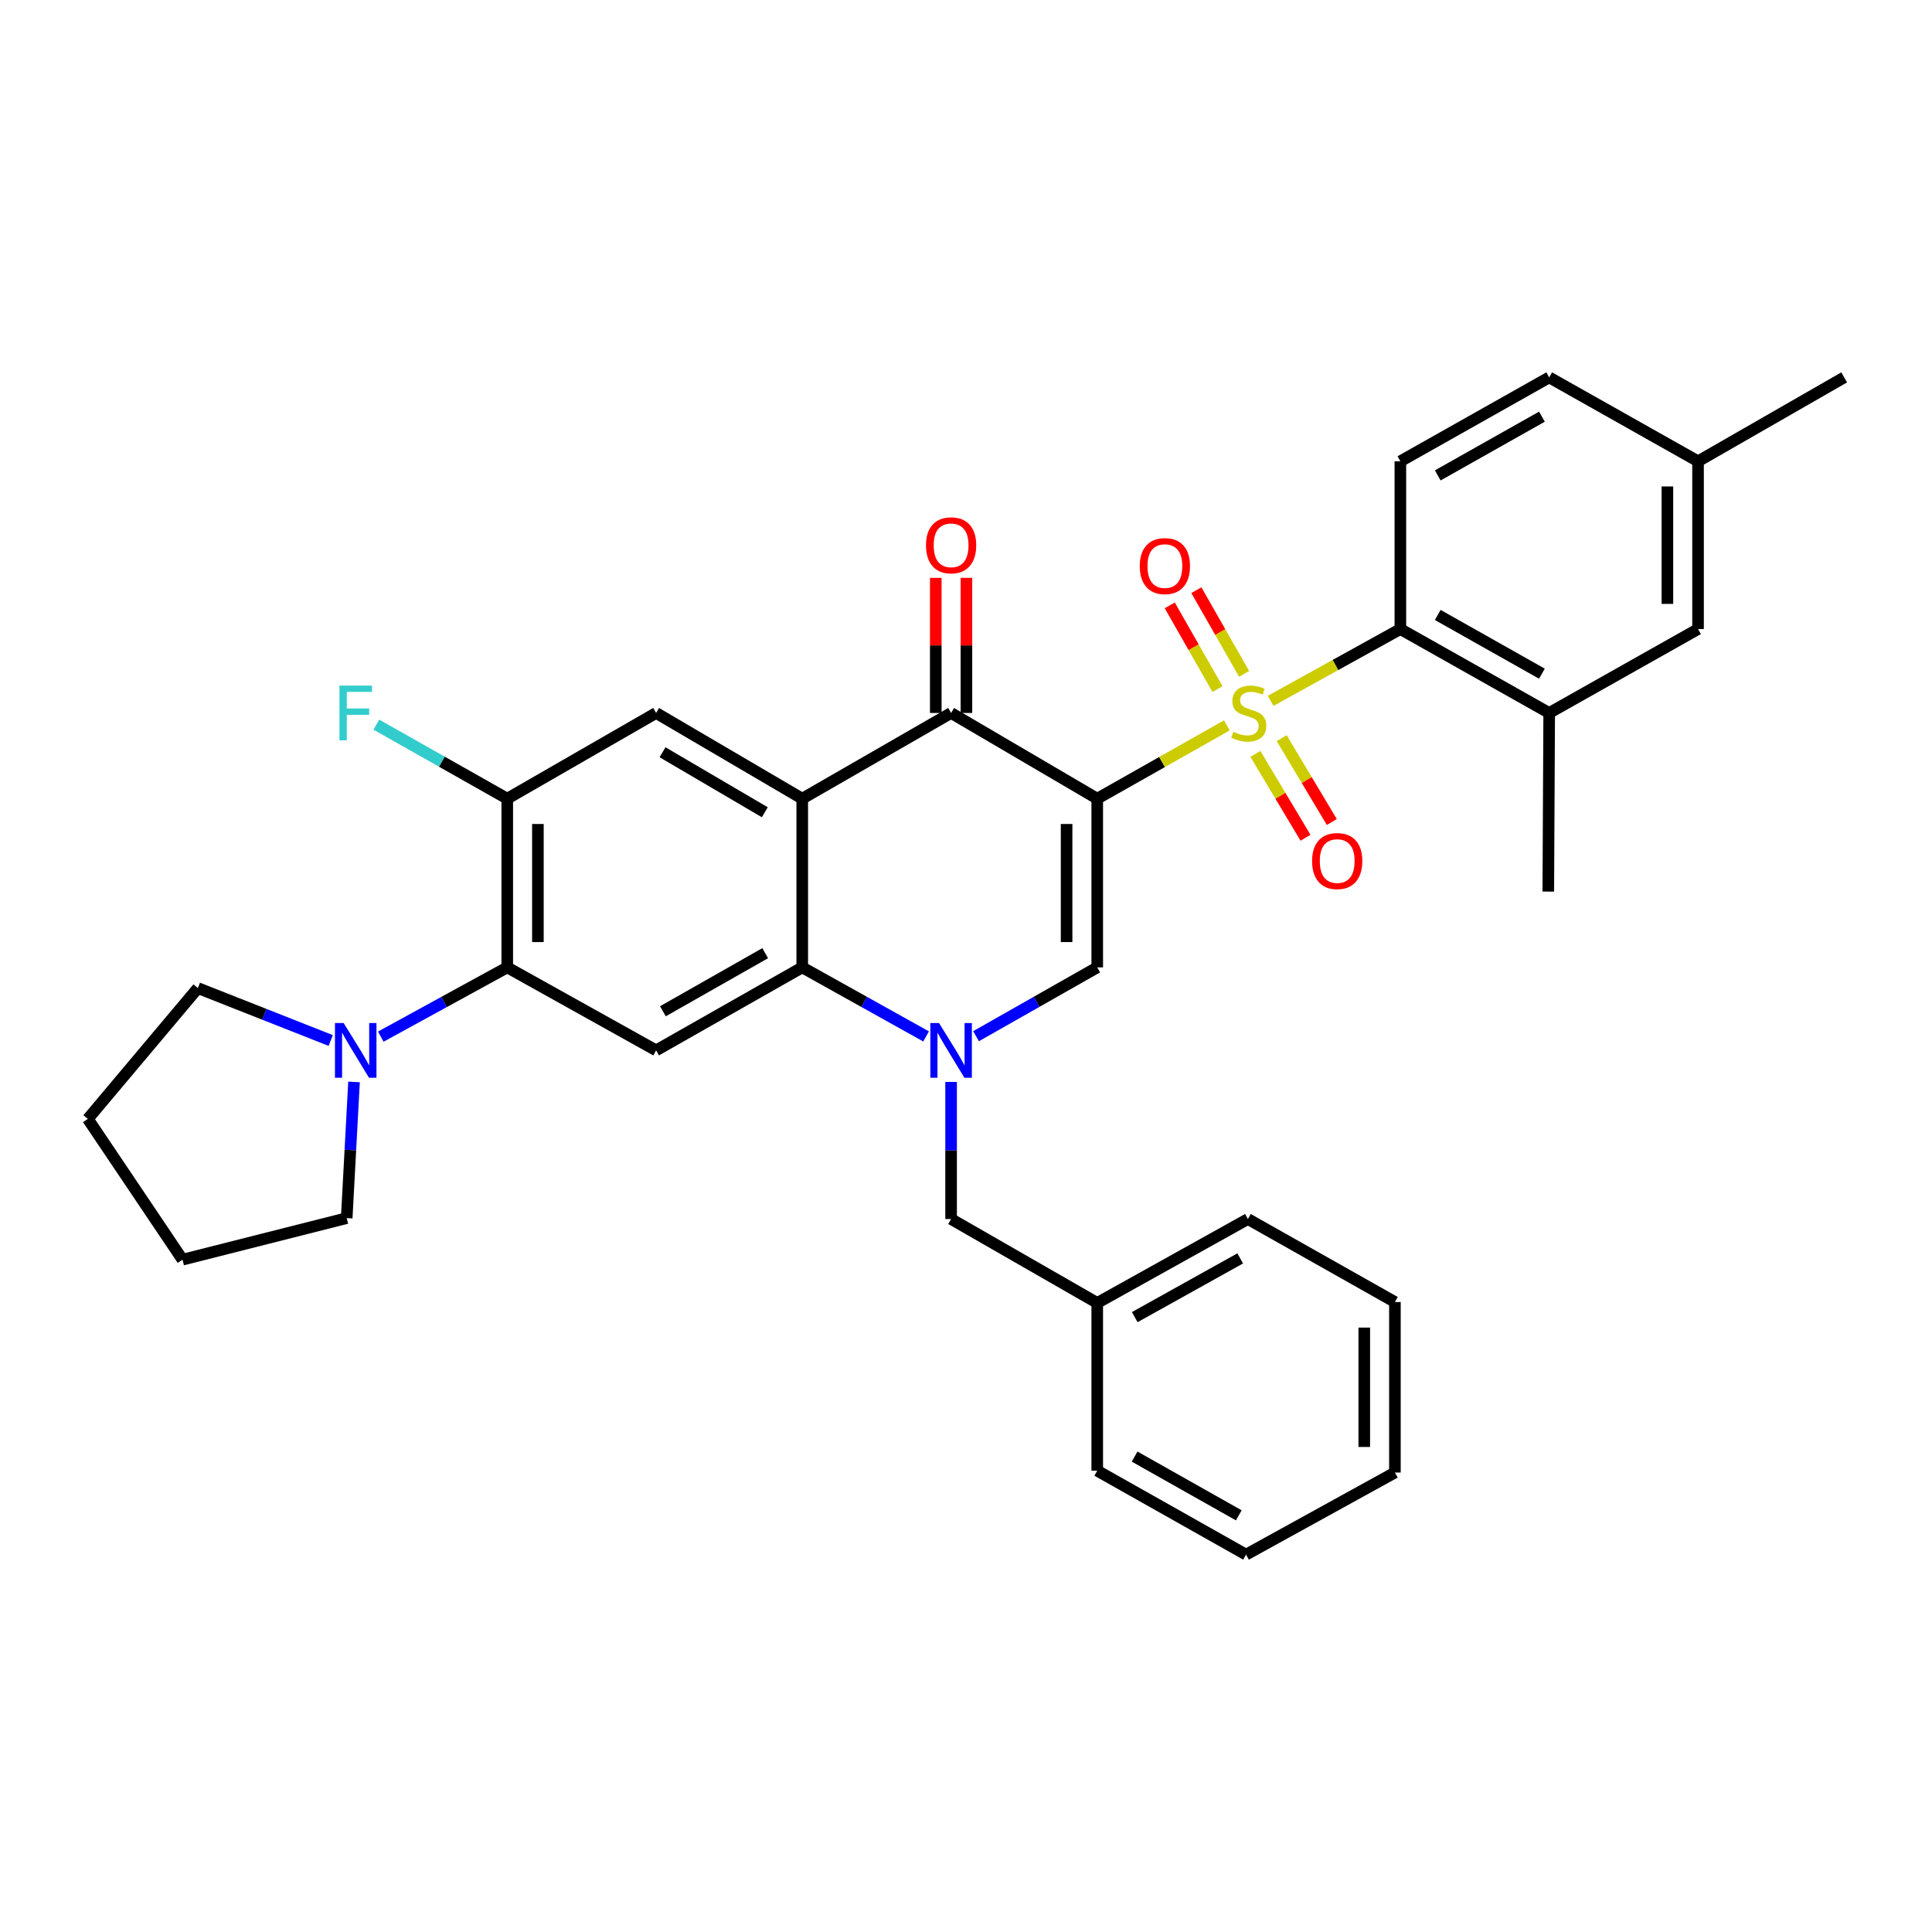 <?xml version='1.0' encoding='iso-8859-1'?>
<svg version='1.1' baseProfile='full'
              xmlns='http://www.w3.org/2000/svg'
                      xmlns:rdkit='http://www.rdkit.org/xml'
                      xmlns:xlink='http://www.w3.org/1999/xlink'
                  xml:space='preserve'
width='1000px' height='1000px' viewBox='0 0 1000 1000'>
<!-- END OF HEADER -->
<rect style='opacity:1.0;fill:#FFFFFF;stroke:none' width='1000' height='1000' x='0' y='0'> </rect>
<path class='bond-0' d='M 567.93,413.395 L 601.481,394.418' style='fill:none;fill-rule:evenodd;stroke:#000000;stroke-width:6px;stroke-linecap:butt;stroke-linejoin:miter;stroke-opacity:1' />
<path class='bond-0' d='M 601.481,394.418 L 635.033,375.441' style='fill:none;fill-rule:evenodd;stroke:#CCCC00;stroke-width:6px;stroke-linecap:butt;stroke-linejoin:miter;stroke-opacity:1' />
<path class='bond-3' d='M 567.93,413.395 L 492.289,369.031' style='fill:none;fill-rule:evenodd;stroke:#000000;stroke-width:6px;stroke-linecap:butt;stroke-linejoin:miter;stroke-opacity:1' />
<path class='bond-4' d='M 567.93,413.395 L 567.93,500.714' style='fill:none;fill-rule:evenodd;stroke:#000000;stroke-width:6px;stroke-linecap:butt;stroke-linejoin:miter;stroke-opacity:1' />
<path class='bond-4' d='M 552.067,426.493 L 552.067,487.616' style='fill:none;fill-rule:evenodd;stroke:#000000;stroke-width:6px;stroke-linecap:butt;stroke-linejoin:miter;stroke-opacity:1' />
<path class='bond-6' d='M 657.687,362.764 L 691.257,344.182' style='fill:none;fill-rule:evenodd;stroke:#CCCC00;stroke-width:6px;stroke-linecap:butt;stroke-linejoin:miter;stroke-opacity:1' />
<path class='bond-6' d='M 691.257,344.182 L 724.827,325.601' style='fill:none;fill-rule:evenodd;stroke:#000000;stroke-width:6px;stroke-linecap:butt;stroke-linejoin:miter;stroke-opacity:1' />
<path class='bond-13' d='M 643.949,348.79 L 631.593,327.131' style='fill:none;fill-rule:evenodd;stroke:#CCCC00;stroke-width:6px;stroke-linecap:butt;stroke-linejoin:miter;stroke-opacity:1' />
<path class='bond-13' d='M 631.593,327.131 L 619.236,305.473' style='fill:none;fill-rule:evenodd;stroke:#FF0000;stroke-width:6px;stroke-linecap:butt;stroke-linejoin:miter;stroke-opacity:1' />
<path class='bond-13' d='M 630.171,356.651 L 617.814,334.992' style='fill:none;fill-rule:evenodd;stroke:#CCCC00;stroke-width:6px;stroke-linecap:butt;stroke-linejoin:miter;stroke-opacity:1' />
<path class='bond-13' d='M 617.814,334.992 L 605.458,313.334' style='fill:none;fill-rule:evenodd;stroke:#FF0000;stroke-width:6px;stroke-linecap:butt;stroke-linejoin:miter;stroke-opacity:1' />
<path class='bond-14' d='M 649.784,390.21 L 662.756,411.913' style='fill:none;fill-rule:evenodd;stroke:#CCCC00;stroke-width:6px;stroke-linecap:butt;stroke-linejoin:miter;stroke-opacity:1' />
<path class='bond-14' d='M 662.756,411.913 L 675.728,433.615' style='fill:none;fill-rule:evenodd;stroke:#FF0000;stroke-width:6px;stroke-linecap:butt;stroke-linejoin:miter;stroke-opacity:1' />
<path class='bond-14' d='M 663.401,382.071 L 676.373,403.774' style='fill:none;fill-rule:evenodd;stroke:#CCCC00;stroke-width:6px;stroke-linecap:butt;stroke-linejoin:miter;stroke-opacity:1' />
<path class='bond-14' d='M 676.373,403.774 L 689.345,425.477' style='fill:none;fill-rule:evenodd;stroke:#FF0000;stroke-width:6px;stroke-linecap:butt;stroke-linejoin:miter;stroke-opacity:1' />
<path class='bond-1' d='M 505.203,536.334 L 536.567,518.524' style='fill:none;fill-rule:evenodd;stroke:#0000FF;stroke-width:6px;stroke-linecap:butt;stroke-linejoin:miter;stroke-opacity:1' />
<path class='bond-1' d='M 536.567,518.524 L 567.93,500.714' style='fill:none;fill-rule:evenodd;stroke:#000000;stroke-width:6px;stroke-linecap:butt;stroke-linejoin:miter;stroke-opacity:1' />
<path class='bond-5' d='M 479.343,536.451 L 447.29,518.583' style='fill:none;fill-rule:evenodd;stroke:#0000FF;stroke-width:6px;stroke-linecap:butt;stroke-linejoin:miter;stroke-opacity:1' />
<path class='bond-5' d='M 447.29,518.583 L 415.237,500.714' style='fill:none;fill-rule:evenodd;stroke:#000000;stroke-width:6px;stroke-linecap:butt;stroke-linejoin:miter;stroke-opacity:1' />
<path class='bond-15' d='M 492.289,560.011 L 492.289,595.49' style='fill:none;fill-rule:evenodd;stroke:#0000FF;stroke-width:6px;stroke-linecap:butt;stroke-linejoin:miter;stroke-opacity:1' />
<path class='bond-15' d='M 492.289,595.49 L 492.289,630.969' style='fill:none;fill-rule:evenodd;stroke:#000000;stroke-width:6px;stroke-linecap:butt;stroke-linejoin:miter;stroke-opacity:1' />
<path class='bond-2' d='M 415.237,413.395 L 492.289,369.031' style='fill:none;fill-rule:evenodd;stroke:#000000;stroke-width:6px;stroke-linecap:butt;stroke-linejoin:miter;stroke-opacity:1' />
<path class='bond-9' d='M 415.237,413.395 L 339.604,369.031' style='fill:none;fill-rule:evenodd;stroke:#000000;stroke-width:6px;stroke-linecap:butt;stroke-linejoin:miter;stroke-opacity:1' />
<path class='bond-9' d='M 395.866,420.424 L 342.923,389.368' style='fill:none;fill-rule:evenodd;stroke:#000000;stroke-width:6px;stroke-linecap:butt;stroke-linejoin:miter;stroke-opacity:1' />
<path class='bond-34' d='M 415.237,413.395 L 415.237,500.714' style='fill:none;fill-rule:evenodd;stroke:#000000;stroke-width:6px;stroke-linecap:butt;stroke-linejoin:miter;stroke-opacity:1' />
<path class='bond-17' d='M 500.22,369.031 L 500.22,334.066' style='fill:none;fill-rule:evenodd;stroke:#000000;stroke-width:6px;stroke-linecap:butt;stroke-linejoin:miter;stroke-opacity:1' />
<path class='bond-17' d='M 500.22,334.066 L 500.22,299.102' style='fill:none;fill-rule:evenodd;stroke:#FF0000;stroke-width:6px;stroke-linecap:butt;stroke-linejoin:miter;stroke-opacity:1' />
<path class='bond-17' d='M 484.357,369.031 L 484.357,334.066' style='fill:none;fill-rule:evenodd;stroke:#000000;stroke-width:6px;stroke-linecap:butt;stroke-linejoin:miter;stroke-opacity:1' />
<path class='bond-17' d='M 484.357,334.066 L 484.357,299.102' style='fill:none;fill-rule:evenodd;stroke:#FF0000;stroke-width:6px;stroke-linecap:butt;stroke-linejoin:miter;stroke-opacity:1' />
<path class='bond-7' d='M 415.237,500.714 L 339.604,543.668' style='fill:none;fill-rule:evenodd;stroke:#000000;stroke-width:6px;stroke-linecap:butt;stroke-linejoin:miter;stroke-opacity:1' />
<path class='bond-7' d='M 396.058,493.363 L 343.115,523.431' style='fill:none;fill-rule:evenodd;stroke:#000000;stroke-width:6px;stroke-linecap:butt;stroke-linejoin:miter;stroke-opacity:1' />
<path class='bond-12' d='M 724.827,325.601 L 801.861,369.031' style='fill:none;fill-rule:evenodd;stroke:#000000;stroke-width:6px;stroke-linecap:butt;stroke-linejoin:miter;stroke-opacity:1' />
<path class='bond-12' d='M 744.173,318.297 L 798.097,348.698' style='fill:none;fill-rule:evenodd;stroke:#000000;stroke-width:6px;stroke-linecap:butt;stroke-linejoin:miter;stroke-opacity:1' />
<path class='bond-16' d='M 724.827,325.601 L 724.827,238.767' style='fill:none;fill-rule:evenodd;stroke:#000000;stroke-width:6px;stroke-linecap:butt;stroke-linejoin:miter;stroke-opacity:1' />
<path class='bond-8' d='M 339.604,543.668 L 262.553,500.714' style='fill:none;fill-rule:evenodd;stroke:#000000;stroke-width:6px;stroke-linecap:butt;stroke-linejoin:miter;stroke-opacity:1' />
<path class='bond-11' d='M 262.553,500.714 L 229.823,518.638' style='fill:none;fill-rule:evenodd;stroke:#000000;stroke-width:6px;stroke-linecap:butt;stroke-linejoin:miter;stroke-opacity:1' />
<path class='bond-11' d='M 229.823,518.638 L 197.093,536.562' style='fill:none;fill-rule:evenodd;stroke:#0000FF;stroke-width:6px;stroke-linecap:butt;stroke-linejoin:miter;stroke-opacity:1' />
<path class='bond-35' d='M 262.553,500.714 L 262.553,413.395' style='fill:none;fill-rule:evenodd;stroke:#000000;stroke-width:6px;stroke-linecap:butt;stroke-linejoin:miter;stroke-opacity:1' />
<path class='bond-35' d='M 278.416,487.616 L 278.416,426.493' style='fill:none;fill-rule:evenodd;stroke:#000000;stroke-width:6px;stroke-linecap:butt;stroke-linejoin:miter;stroke-opacity:1' />
<path class='bond-10' d='M 339.604,369.031 L 262.553,413.395' style='fill:none;fill-rule:evenodd;stroke:#000000;stroke-width:6px;stroke-linecap:butt;stroke-linejoin:miter;stroke-opacity:1' />
<path class='bond-19' d='M 262.553,413.395 L 228.672,394.231' style='fill:none;fill-rule:evenodd;stroke:#000000;stroke-width:6px;stroke-linecap:butt;stroke-linejoin:miter;stroke-opacity:1' />
<path class='bond-19' d='M 228.672,394.231 L 194.79,375.068' style='fill:none;fill-rule:evenodd;stroke:#33CCCC;stroke-width:6px;stroke-linecap:butt;stroke-linejoin:miter;stroke-opacity:1' />
<path class='bond-23' d='M 171.182,538.564 L 136.797,524.997' style='fill:none;fill-rule:evenodd;stroke:#0000FF;stroke-width:6px;stroke-linecap:butt;stroke-linejoin:miter;stroke-opacity:1' />
<path class='bond-23' d='M 136.797,524.997 L 102.413,511.43' style='fill:none;fill-rule:evenodd;stroke:#000000;stroke-width:6px;stroke-linecap:butt;stroke-linejoin:miter;stroke-opacity:1' />
<path class='bond-24' d='M 183.24,560.002 L 181.348,595.248' style='fill:none;fill-rule:evenodd;stroke:#0000FF;stroke-width:6px;stroke-linecap:butt;stroke-linejoin:miter;stroke-opacity:1' />
<path class='bond-24' d='M 181.348,595.248 L 179.455,630.493' style='fill:none;fill-rule:evenodd;stroke:#000000;stroke-width:6px;stroke-linecap:butt;stroke-linejoin:miter;stroke-opacity:1' />
<path class='bond-18' d='M 801.861,369.031 L 878.904,325.601' style='fill:none;fill-rule:evenodd;stroke:#000000;stroke-width:6px;stroke-linecap:butt;stroke-linejoin:miter;stroke-opacity:1' />
<path class='bond-25' d='M 801.861,369.031 L 801.394,461.479' style='fill:none;fill-rule:evenodd;stroke:#000000;stroke-width:6px;stroke-linecap:butt;stroke-linejoin:miter;stroke-opacity:1' />
<path class='bond-22' d='M 492.289,630.969 L 567.93,674.399' style='fill:none;fill-rule:evenodd;stroke:#000000;stroke-width:6px;stroke-linecap:butt;stroke-linejoin:miter;stroke-opacity:1' />
<path class='bond-20' d='M 724.827,238.767 L 801.861,195.336' style='fill:none;fill-rule:evenodd;stroke:#000000;stroke-width:6px;stroke-linecap:butt;stroke-linejoin:miter;stroke-opacity:1' />
<path class='bond-20' d='M 744.173,246.071 L 798.097,215.669' style='fill:none;fill-rule:evenodd;stroke:#000000;stroke-width:6px;stroke-linecap:butt;stroke-linejoin:miter;stroke-opacity:1' />
<path class='bond-36' d='M 878.904,325.601 L 878.904,238.767' style='fill:none;fill-rule:evenodd;stroke:#000000;stroke-width:6px;stroke-linecap:butt;stroke-linejoin:miter;stroke-opacity:1' />
<path class='bond-36' d='M 863.041,312.575 L 863.041,251.792' style='fill:none;fill-rule:evenodd;stroke:#000000;stroke-width:6px;stroke-linecap:butt;stroke-linejoin:miter;stroke-opacity:1' />
<path class='bond-21' d='M 801.861,195.336 L 878.904,238.767' style='fill:none;fill-rule:evenodd;stroke:#000000;stroke-width:6px;stroke-linecap:butt;stroke-linejoin:miter;stroke-opacity:1' />
<path class='bond-26' d='M 878.904,238.767 L 954.545,195.336' style='fill:none;fill-rule:evenodd;stroke:#000000;stroke-width:6px;stroke-linecap:butt;stroke-linejoin:miter;stroke-opacity:1' />
<path class='bond-27' d='M 567.93,674.399 L 645.907,630.969' style='fill:none;fill-rule:evenodd;stroke:#000000;stroke-width:6px;stroke-linecap:butt;stroke-linejoin:miter;stroke-opacity:1' />
<path class='bond-27' d='M 587.346,681.744 L 641.929,651.343' style='fill:none;fill-rule:evenodd;stroke:#000000;stroke-width:6px;stroke-linecap:butt;stroke-linejoin:miter;stroke-opacity:1' />
<path class='bond-28' d='M 567.93,674.399 L 567.93,761.233' style='fill:none;fill-rule:evenodd;stroke:#000000;stroke-width:6px;stroke-linecap:butt;stroke-linejoin:miter;stroke-opacity:1' />
<path class='bond-30' d='M 102.413,511.43 L 45.455,579.149' style='fill:none;fill-rule:evenodd;stroke:#000000;stroke-width:6px;stroke-linecap:butt;stroke-linejoin:miter;stroke-opacity:1' />
<path class='bond-29' d='M 179.455,630.493 L 94.472,652.006' style='fill:none;fill-rule:evenodd;stroke:#000000;stroke-width:6px;stroke-linecap:butt;stroke-linejoin:miter;stroke-opacity:1' />
<path class='bond-32' d='M 645.907,630.969 L 722.007,673.924' style='fill:none;fill-rule:evenodd;stroke:#000000;stroke-width:6px;stroke-linecap:butt;stroke-linejoin:miter;stroke-opacity:1' />
<path class='bond-31' d='M 567.93,761.233 L 644.955,804.664' style='fill:none;fill-rule:evenodd;stroke:#000000;stroke-width:6px;stroke-linecap:butt;stroke-linejoin:miter;stroke-opacity:1' />
<path class='bond-31' d='M 587.275,753.93 L 641.193,784.331' style='fill:none;fill-rule:evenodd;stroke:#000000;stroke-width:6px;stroke-linecap:butt;stroke-linejoin:miter;stroke-opacity:1' />
<path class='bond-38' d='M 94.472,652.006 L 45.455,579.149' style='fill:none;fill-rule:evenodd;stroke:#000000;stroke-width:6px;stroke-linecap:butt;stroke-linejoin:miter;stroke-opacity:1' />
<path class='bond-33' d='M 644.955,804.664 L 722.007,762.185' style='fill:none;fill-rule:evenodd;stroke:#000000;stroke-width:6px;stroke-linecap:butt;stroke-linejoin:miter;stroke-opacity:1' />
<path class='bond-37' d='M 722.007,673.924 L 722.007,762.185' style='fill:none;fill-rule:evenodd;stroke:#000000;stroke-width:6px;stroke-linecap:butt;stroke-linejoin:miter;stroke-opacity:1' />
<path class='bond-37' d='M 706.144,687.163 L 706.144,748.946' style='fill:none;fill-rule:evenodd;stroke:#000000;stroke-width:6px;stroke-linecap:butt;stroke-linejoin:miter;stroke-opacity:1' />
<path  class='atom-1' d='M 638.365 378.751
Q 638.685 378.871, 640.005 379.431
Q 641.325 379.991, 642.765 380.351
Q 644.245 380.671, 645.685 380.671
Q 648.365 380.671, 649.925 379.391
Q 651.485 378.071, 651.485 375.791
Q 651.485 374.231, 650.685 373.271
Q 649.925 372.311, 648.725 371.791
Q 647.525 371.271, 645.525 370.671
Q 643.005 369.911, 641.485 369.191
Q 640.005 368.471, 638.925 366.951
Q 637.885 365.431, 637.885 362.871
Q 637.885 359.311, 640.285 357.111
Q 642.725 354.911, 647.525 354.911
Q 650.805 354.911, 654.525 356.471
L 653.605 359.551
Q 650.205 358.151, 647.645 358.151
Q 644.885 358.151, 643.365 359.311
Q 641.845 360.431, 641.885 362.391
Q 641.885 363.911, 642.645 364.831
Q 643.445 365.751, 644.565 366.271
Q 645.725 366.791, 647.645 367.391
Q 650.205 368.191, 651.725 368.991
Q 653.245 369.791, 654.325 371.431
Q 655.445 373.031, 655.445 375.791
Q 655.445 379.711, 652.805 381.831
Q 650.205 383.911, 645.845 383.911
Q 643.325 383.911, 641.405 383.351
Q 639.525 382.831, 637.285 381.911
L 638.365 378.751
' fill='#CCCC00'/>
<path  class='atom-2' d='M 486.029 529.508
L 495.309 544.508
Q 496.229 545.988, 497.709 548.668
Q 499.189 551.348, 499.269 551.508
L 499.269 529.508
L 503.029 529.508
L 503.029 557.828
L 499.149 557.828
L 489.189 541.428
Q 488.029 539.508, 486.789 537.308
Q 485.589 535.108, 485.229 534.428
L 485.229 557.828
L 481.549 557.828
L 481.549 529.508
L 486.029 529.508
' fill='#0000FF'/>
<path  class='atom-12' d='M 177.857 529.508
L 187.137 544.508
Q 188.057 545.988, 189.537 548.668
Q 191.017 551.348, 191.097 551.508
L 191.097 529.508
L 194.857 529.508
L 194.857 557.828
L 190.977 557.828
L 181.017 541.428
Q 179.857 539.508, 178.617 537.308
Q 177.417 535.108, 177.057 534.428
L 177.057 557.828
L 173.377 557.828
L 173.377 529.508
L 177.857 529.508
' fill='#0000FF'/>
<path  class='atom-14' d='M 589.944 293.002
Q 589.944 286.202, 593.304 282.402
Q 596.664 278.602, 602.944 278.602
Q 609.224 278.602, 612.584 282.402
Q 615.944 286.202, 615.944 293.002
Q 615.944 299.882, 612.544 303.802
Q 609.144 307.682, 602.944 307.682
Q 596.704 307.682, 593.304 303.802
Q 589.944 299.922, 589.944 293.002
M 602.944 304.482
Q 607.264 304.482, 609.584 301.602
Q 611.944 298.682, 611.944 293.002
Q 611.944 287.442, 609.584 284.642
Q 607.264 281.802, 602.944 281.802
Q 598.624 281.802, 596.264 284.602
Q 593.944 287.402, 593.944 293.002
Q 593.944 298.722, 596.264 301.602
Q 598.624 304.482, 602.944 304.482
' fill='#FF0000'/>
<path  class='atom-15' d='M 679.131 445.678
Q 679.131 438.878, 682.491 435.078
Q 685.851 431.278, 692.131 431.278
Q 698.411 431.278, 701.771 435.078
Q 705.131 438.878, 705.131 445.678
Q 705.131 452.558, 701.731 456.478
Q 698.331 460.358, 692.131 460.358
Q 685.891 460.358, 682.491 456.478
Q 679.131 452.598, 679.131 445.678
M 692.131 457.158
Q 696.451 457.158, 698.771 454.278
Q 701.131 451.358, 701.131 445.678
Q 701.131 440.118, 698.771 437.318
Q 696.451 434.478, 692.131 434.478
Q 687.811 434.478, 685.451 437.278
Q 683.131 440.078, 683.131 445.678
Q 683.131 451.398, 685.451 454.278
Q 687.811 457.158, 692.131 457.158
' fill='#FF0000'/>
<path  class='atom-18' d='M 479.289 282.25
Q 479.289 275.45, 482.649 271.65
Q 486.009 267.85, 492.289 267.85
Q 498.569 267.85, 501.929 271.65
Q 505.289 275.45, 505.289 282.25
Q 505.289 289.13, 501.889 293.05
Q 498.489 296.93, 492.289 296.93
Q 486.049 296.93, 482.649 293.05
Q 479.289 289.17, 479.289 282.25
M 492.289 293.73
Q 496.609 293.73, 498.929 290.85
Q 501.289 287.93, 501.289 282.25
Q 501.289 276.69, 498.929 273.89
Q 496.609 271.05, 492.289 271.05
Q 487.969 271.05, 485.609 273.85
Q 483.289 276.65, 483.289 282.25
Q 483.289 287.97, 485.609 290.85
Q 487.969 293.73, 492.289 293.73
' fill='#FF0000'/>
<path  class='atom-20' d='M 175.697 354.871
L 192.537 354.871
L 192.537 358.111
L 179.497 358.111
L 179.497 366.711
L 191.097 366.711
L 191.097 369.991
L 179.497 369.991
L 179.497 383.191
L 175.697 383.191
L 175.697 354.871
' fill='#33CCCC'/>
</svg>
